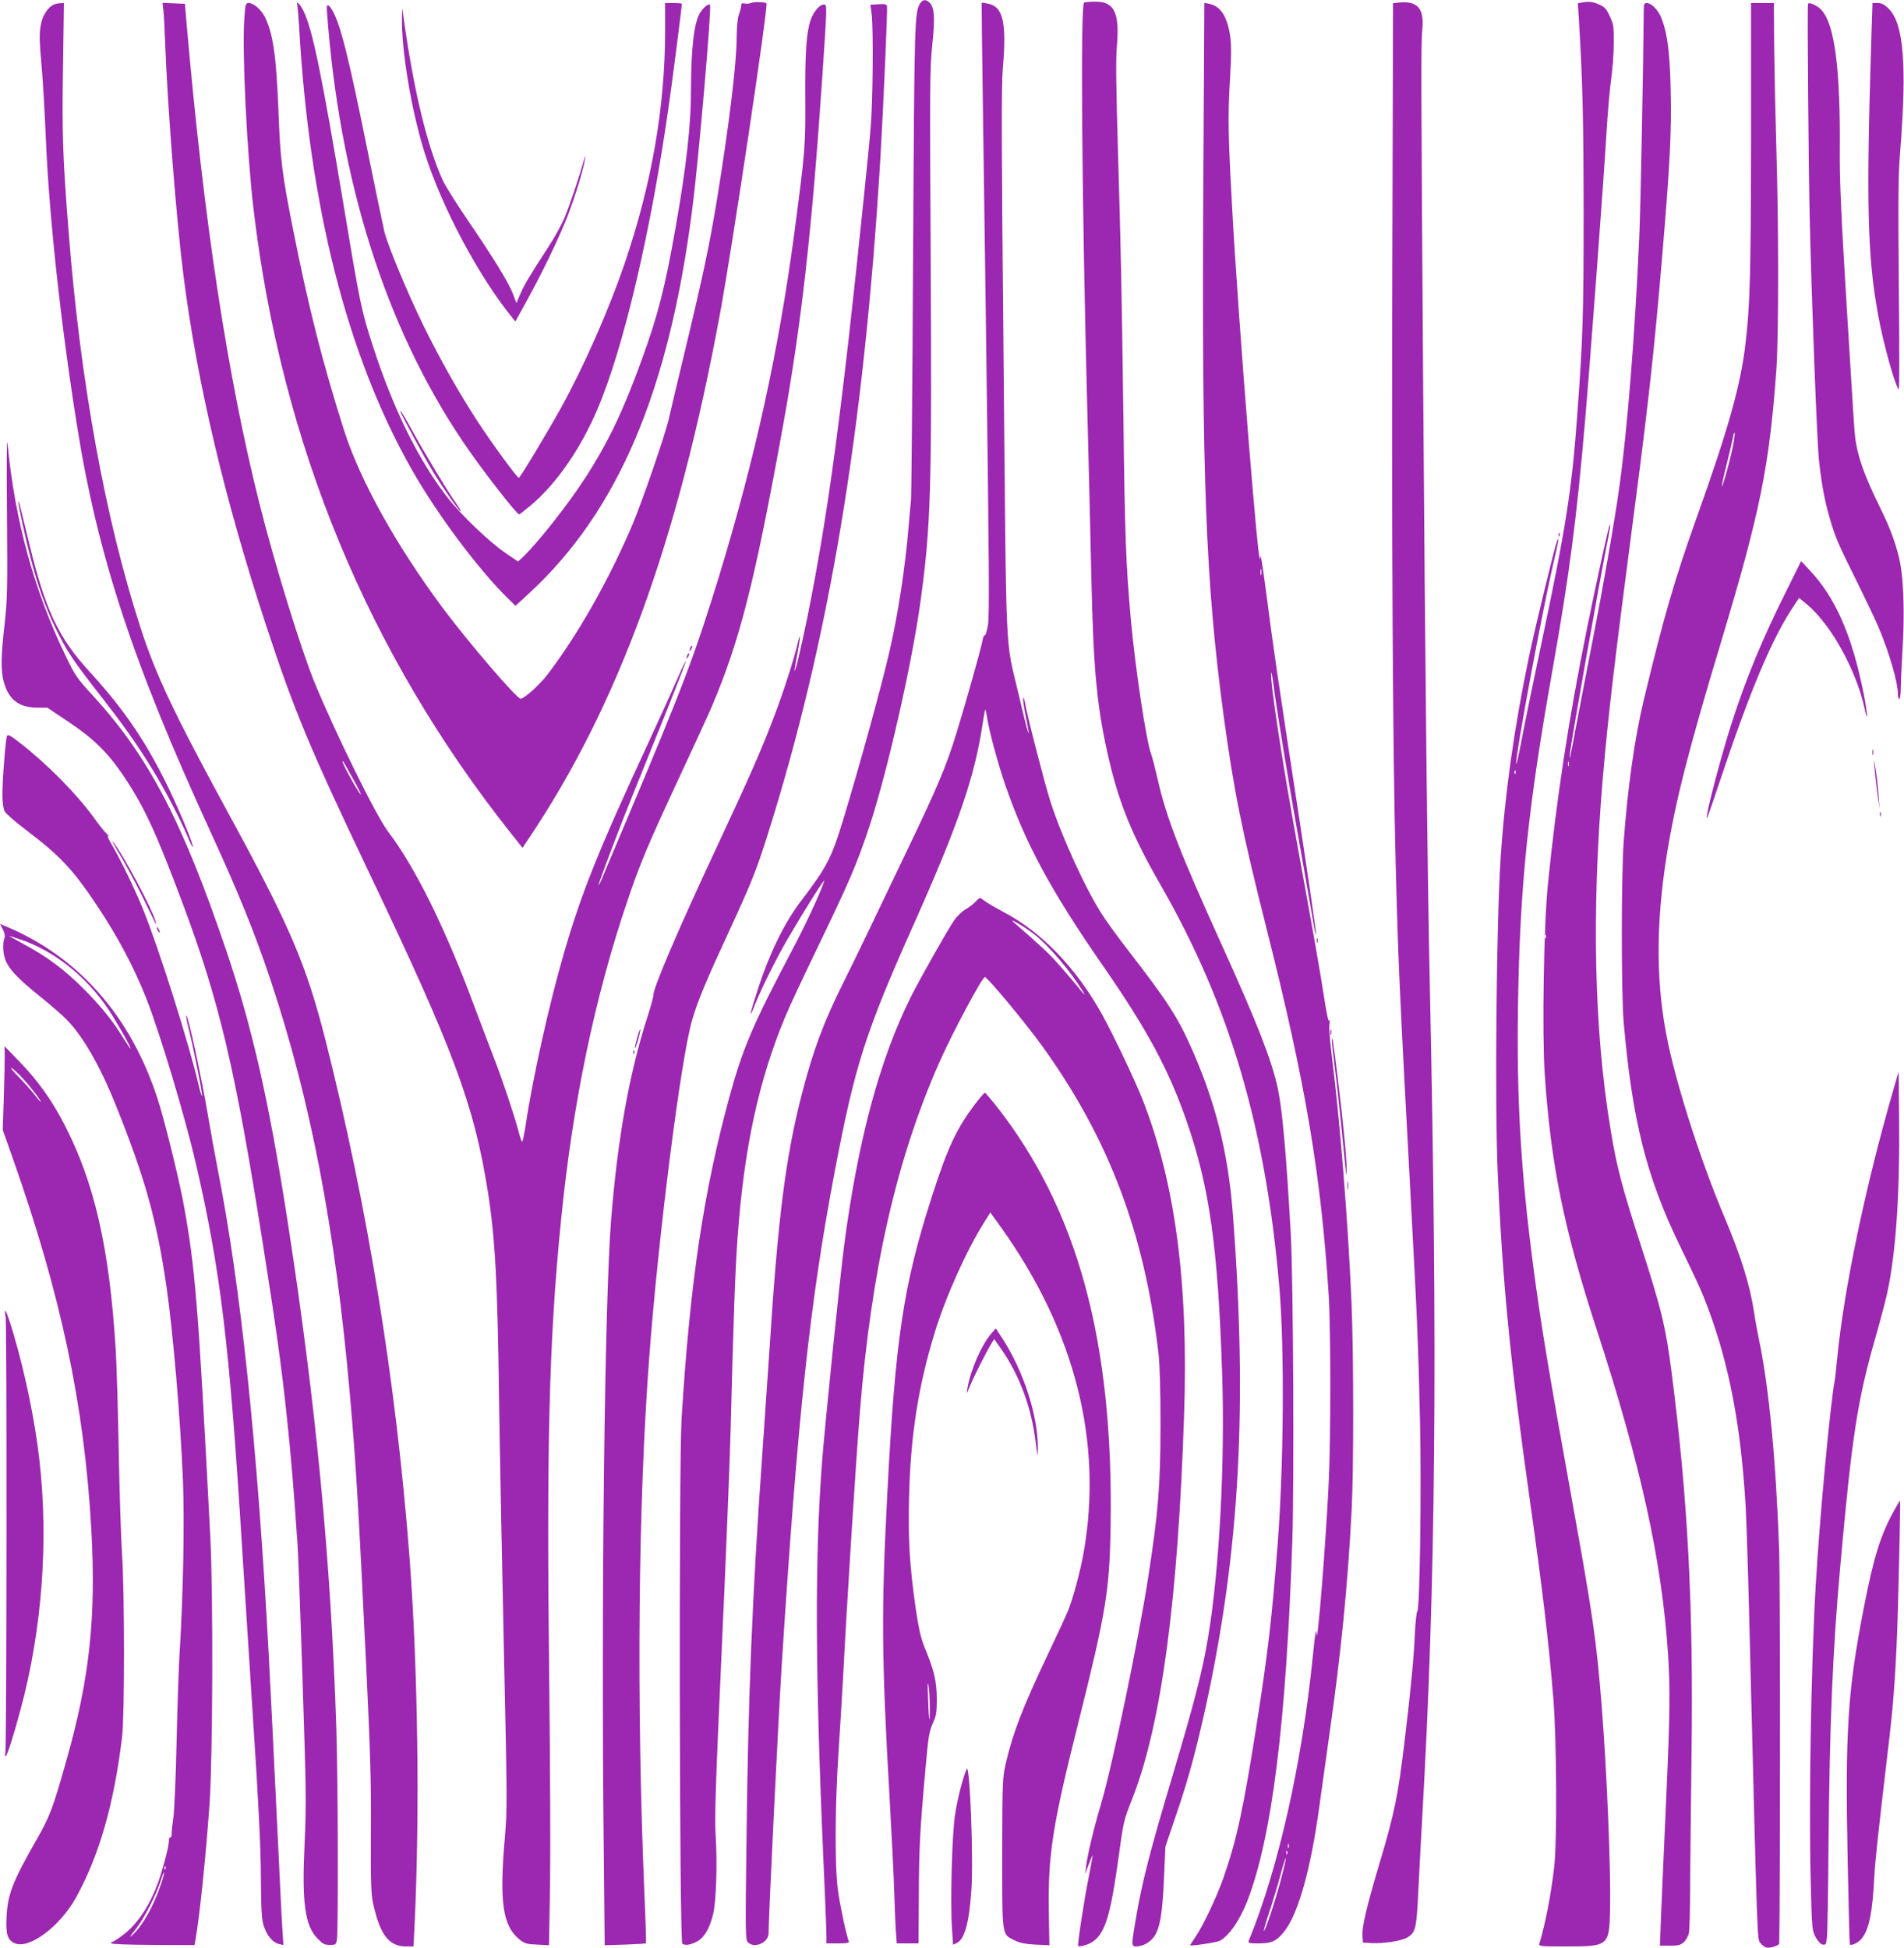 <?xml version="1.0" standalone="no"?>
<!DOCTYPE svg PUBLIC "-//W3C//DTD SVG 20010904//EN"
 "http://www.w3.org/TR/2001/REC-SVG-20010904/DTD/svg10.dtd">
<svg version="1.0" xmlns="http://www.w3.org/2000/svg"
 width="1251pt" height="1280pt" viewBox="0 0 1251 1280"
 preserveAspectRatio="xMidYMid meet">
<g transform="translate(0,1280) scale(0.1,-0.1)"
fill="#9c27b0" stroke="none">
<path d="M6046 12778 c-37 -60 -38 -95 -47 -1678 -4 -850 -11 -1563 -13 -1585
-3 -22 -10 -101 -16 -175 -22 -266 -69 -574 -126 -822 -50 -218 -192 -735
-302 -1098 -79 -260 -108 -316 -284 -547 -103 -136 -199 -332 -272 -553 -61
-186 -72 -237 -25 -120 46 114 139 301 217 435 109 187 245 403 237 375 -21
-68 -116 -275 -206 -445 -264 -501 -328 -650 -417 -975 -169 -619 -259 -1220
-314 -2115 -18 -293 -14 -3435 5 -3447 20 -13 48 -9 92 12 50 24 86 84 110
181 21 83 29 333 17 519 -7 121 -1 319 39 1200 27 580 53 1233 59 1450 20 777
31 1071 46 1276 42 591 140 1039 315 1457 27 65 113 249 191 410 233 483 277
585 362 842 118 359 280 1073 335 1480 67 491 74 733 66 2215 -6 1162 -6 1279
10 1431 19 180 15 249 -16 280 -25 25 -45 24 -63 -3z"/>
<path d="M4935 12781 c-11 -5 -30 -7 -42 -4 -18 4 -23 1 -23 -13 0 -11 -7 -37
-15 -59 -9 -26 -14 -81 -15 -153 0 -166 -49 -568 -125 -1037 -53 -327 -94
-520 -230 -1085 -42 -173 -82 -344 -90 -380 -23 -103 -177 -551 -244 -708
-153 -357 -354 -712 -552 -972 -49 -65 -145 -153 -177 -162 -21 -6 -343 369
-513 597 -309 416 -546 843 -651 1175 -140 443 -230 797 -332 1310 -73 368
-84 458 -96 770 -14 370 -36 523 -91 631 -23 46 -73 89 -104 89 -22 0 -23 -4
-30 -107 -15 -214 18 -888 61 -1248 182 -1539 751 -2918 1697 -4108 l70 -88
35 52 c593 881 985 1954 1262 3454 82 443 319 2029 306 2043 -9 9 -82 11 -101
3z"/>
<path d="M7123 12783 c-25 -10 -15 -1292 21 -2678 9 -324 20 -808 26 -1075 14
-647 37 -884 120 -1237 68 -284 154 -493 336 -809 453 -789 690 -1592 780
-2644 34 -405 29 -1155 -11 -1685 -38 -486 -64 -712 -135 -1165 -91 -581 -133
-773 -220 -1025 -45 -129 -137 -324 -189 -398 -17 -25 -31 -47 -31 -49 0 -8
176 19 195 29 62 35 131 135 181 263 161 419 255 1166 295 2365 13 387 6 1718
-10 2015 -29 519 -55 814 -85 957 -39 182 -136 432 -368 943 -277 611 -365
838 -423 1095 -15 66 -33 136 -40 155 -33 84 -105 562 -135 890 -33 372 -39
541 -49 1335 -12 886 -16 1088 -37 1793 -11 378 -13 554 -6 635 20 222 -16
298 -142 296 -33 0 -67 -3 -73 -6z"/>
<path d="M9189 12783 l-36 -4 -5 -1717 c-5 -1756 3 -3228 22 -3932 17 -663 22
-773 104 -2300 37 -683 45 -877 56 -1370 10 -459 -1 -1238 -18 -1249 -5 -3
-12 -71 -16 -151 -6 -146 -27 -367 -66 -690 -44 -369 -66 -478 -165 -810 -88
-296 -117 -421 -113 -480 l3 -45 59 -3 c77 -4 193 14 231 36 56 33 62 56 74
307 6 127 18 347 26 490 88 1538 102 3006 50 5430 -17 801 -31 2071 -45 4065
-13 1888 -14 2162 -5 2246 14 139 -31 190 -156 177z"/>
<path d="M10391 12783 l-24 -5 7 -106 c25 -426 30 -638 31 -1262 0 -686 -5
-833 -41 -1325 -37 -510 -73 -741 -244 -1550 -49 -231 -104 -499 -122 -595
-18 -96 -34 -168 -36 -160 -8 43 176 1034 249 1339 30 126 36 166 18 121 -16
-39 -143 -566 -183 -755 -96 -461 -158 -896 -186 -1320 -28 -427 -39 -1598
-20 -2058 31 -720 81 -1239 210 -2152 86 -607 126 -947 156 -1315 22 -263 25
-941 6 -1105 -23 -196 -58 -374 -98 -507 -5 -17 8 -18 176 -18 280 0 283 3
289 245 5 265 -21 904 -55 1330 -34 434 -59 603 -194 1350 -156 864 -204 1153
-254 1530 -84 634 -112 1117 -102 1735 12 775 65 1290 226 2195 110 621 159
992 214 1635 33 375 120 1548 141 1892 8 135 22 297 31 359 9 63 17 168 17
234 1 109 -1 125 -26 178 -22 48 -33 61 -69 77 -42 19 -68 22 -117 13z m-434
-5065 c-3 -8 -6 -5 -6 6 -1 11 2 17 5 13 3 -3 4 -12 1 -19z"/>
<path d="M354 12770 c-35 -14 -72 -67 -83 -120 -14 -67 -14 -103 4 -305 8 -93
19 -287 25 -430 21 -521 96 -1217 204 -1900 136 -861 368 -1568 881 -2685 181
-394 289 -660 391 -965 265 -793 428 -1644 523 -2730 40 -452 56 -729 106
-1760 29 -601 34 -785 32 -1115 -2 -337 1 -406 15 -470 45 -204 104 -280 216
-280 l49 0 7 143 c35 723 22 1696 -34 2422 -88 1149 -276 2300 -551 3389 -128
502 -233 748 -646 1506 -348 639 -469 895 -568 1200 -233 716 -397 1620 -474
2605 -39 495 -44 644 -37 1083 l6 422 -22 -1 c-13 0 -32 -4 -44 -9z"/>
<path d="M1074 12728 c3 -29 8 -123 11 -208 17 -442 75 -1176 121 -1535 89
-700 272 -1473 541 -2290 187 -569 288 -811 688 -1650 545 -1144 679 -1504
769 -2066 49 -309 65 -589 75 -1374 5 -352 20 -1100 32 -1662 22 -985 22
-1029 6 -1220 -37 -421 -14 -578 96 -667 35 -28 47 -31 116 -34 l78 -4 7 384
c3 212 1 807 -5 1324 -19 1571 -2 2263 77 3054 77 773 222 1471 439 2108 80
237 137 372 335 797 98 209 196 423 218 475 182 430 278 804 461 1810 127 700
194 1293 266 2355 30 452 30 445 7 445 -27 0 -68 -49 -86 -102 -28 -84 -37
-216 -35 -512 2 -312 0 -343 -71 -881 -104 -781 -257 -1479 -495 -2260 -158
-515 -234 -717 -602 -1590 -77 -181 -150 -356 -163 -387 -13 -32 -25 -56 -27
-54 -3 3 73 208 170 456 25 63 127 317 227 564 99 246 179 450 177 452 -2 3
-27 -48 -55 -113 -28 -65 -112 -251 -187 -413 -335 -723 -443 -992 -561 -1398
-97 -334 -205 -822 -250 -1125 -10 -64 -21 -114 -24 -110 -4 5 -15 37 -24 73
-31 115 -107 341 -163 485 -30 77 -83 217 -118 310 -194 526 -393 931 -574
1169 -79 103 -348 650 -484 981 -91 223 -262 778 -363 1179 -209 833 -365
1855 -477 3141 l-12 140 -73 3 -74 3 6 -53z m1258 -5068 c32 -58 47 -92 34
-76 -25 30 -116 197 -116 212 0 5 6 0 12 -11 6 -11 37 -67 70 -125z"/>
<path d="M1954 12763 c2 -10 7 -70 11 -133 66 -1185 317 -2172 743 -2920 168
-295 439 -657 635 -848 l44 -43 90 83 c585 541 919 1328 1072 2528 42 327 128
1326 116 1338 -9 10 -38 -12 -62 -47 -42 -62 -62 -227 -63 -511 0 -233 -30
-500 -101 -905 -69 -392 -115 -574 -224 -873 -119 -329 -221 -543 -371 -774
-109 -169 -305 -418 -401 -511 l-39 -37 -84 57 c-103 70 -290 249 -376 359
-192 245 -359 584 -493 997 -77 238 -84 271 -191 915 -145 868 -206 1167 -266
1290 -24 49 -51 72 -40 35z"/>
<path d="M4370 12598 c0 -501 -88 -1006 -265 -1527 -104 -305 -264 -670 -419
-951 -86 -156 -269 -460 -277 -460 -11 0 -170 217 -266 363 -122 186 -251 414
-363 642 -104 214 -228 512 -254 610 -8 33 -58 274 -111 535 -124 613 -178
830 -231 921 -28 47 -40 46 -36 -3 80 -1112 384 -2073 892 -2828 113 -169 354
-480 371 -480 3 0 37 26 75 58 168 141 327 369 439 632 173 404 356 1184 474
2030 25 176 81 616 81 635 0 3 -25 5 -55 5 l-55 0 0 -182z"/>
<path d="M5772 12772 l-53 -3 8 -62 c12 -95 8 -574 -6 -737 -6 -80 -25 -275
-42 -435 -149 -1453 -237 -2109 -374 -2790 -42 -205 -82 -373 -84 -350 -1 6 8
57 19 114 21 109 21 150 0 59 -25 -104 -90 -308 -153 -474 -85 -224 -159 -392
-377 -859 -258 -551 -421 -934 -417 -975 1 -8 -17 -73 -40 -145 -120 -373
-195 -798 -238 -1332 -43 -550 -66 -2521 -48 -4157 l6 -608 134 4 c73 3 135 6
137 9 2 2 -2 148 -10 324 -53 1267 -41 2564 32 3530 60 798 208 1961 281 2210
36 126 94 264 242 583 143 310 179 398 250 622 408 1288 638 2666 746 4470 19
327 47 964 43 987 -2 15 -11 18 -56 15z"/>
<path d="M6450 12744 c-1 -22 12 -926 27 -2009 22 -1641 25 -1983 14 -2043 -7
-40 -16 -70 -21 -67 -4 3 -11 -11 -14 -31 -12 -63 -105 -394 -171 -609 -69
-225 -124 -355 -350 -825 -70 -146 -169 -353 -220 -460 -51 -107 -129 -267
-173 -355 -129 -258 -199 -446 -272 -728 -109 -422 -159 -819 -215 -1697 -9
-135 -29 -429 -45 -655 -68 -955 -95 -1611 -106 -2610 -7 -561 -6 -602 10
-618 44 -43 136 -2 136 61 0 113 62 1366 85 1742 106 1659 186 2404 351 3270
132 693 200 905 517 1615 293 656 400 968 452 1311 8 53 16 99 18 101 2 2 7
-17 11 -43 10 -79 73 -314 120 -449 134 -390 301 -699 653 -1206 280 -405 422
-668 538 -1002 152 -435 208 -834 235 -1668 19 -579 -18 -1279 -91 -1719 -36
-222 -89 -427 -234 -915 -151 -505 -203 -708 -244 -954 -28 -163 -27 -171 4
-171 44 0 92 27 119 66 38 56 54 154 64 384 l9 206 76 224 c77 226 128 417
192 708 221 1018 272 1968 175 3228 -31 403 -115 737 -275 1094 -88 198 -161
310 -405 625 -68 88 -147 196 -175 240 -109 166 -270 518 -344 750 -37 116
-151 557 -167 650 -4 22 -9 35 -11 28 -3 -7 5 -59 16 -117 41 -202 16 -127
-48 149 -88 376 -78 161 -97 2175 -14 1410 -15 1824 -5 1930 26 307 2 410
-103 427 l-36 6 0 -39z"/>
<path d="M7906 11553 c-10 -1895 16 -2584 134 -3458 67 -491 120 -757 285
-1410 252 -999 355 -1606 405 -2395 14 -210 14 -960 0 -1235 -19 -398 -74
-1082 -80 -995 -3 50 -7 25 -25 -150 -70 -696 -227 -1392 -420 -1862 -6 -16 0
-18 64 -18 86 0 116 14 165 73 95 116 179 413 236 837 12 85 41 295 65 465 76
532 121 983 146 1475 14 270 13 1036 -1 1360 -23 538 -76 1200 -131 1635 -11
88 -18 176 -14 195 3 19 2 30 -2 23 -5 -7 -18 52 -31 140 -26 169 -69 416
-172 982 -105 574 -187 1115 -178 1164 2 9 9 -29 16 -84 25 -187 93 -606 172
-1049 43 -242 84 -477 91 -521 7 -44 15 -73 16 -65 2 8 -48 353 -111 765 -145
948 -169 1112 -216 1475 -27 205 -39 277 -40 235 -6 -164 -145 1570 -184 2295
-27 483 -29 610 -15 839 10 174 10 237 1 298 -20 128 -63 193 -138 208 l-31 6
-7 -1228z m381 -2530 c-3 -10 -5 -2 -5 17 0 19 2 27 5 18 2 -10 2 -26 0 -35z
m180 -8365 c-3 -7 -5 -2 -5 12 0 14 2 19 5 13 2 -7 2 -19 0 -25z m-10 -40 c-3
-8 -6 -5 -6 6 -1 11 2 17 5 13 3 -3 4 -12 1 -19z m-46 -188 c-41 -150 -100
-324 -107 -317 -2 2 13 55 34 118 21 63 54 171 73 241 19 70 35 123 37 118 2
-6 -15 -77 -37 -160z"/>
<path d="M10800 12723 c-2 -312 -21 -1318 -30 -1494 -29 -642 -77 -1244 -130
-1627 -32 -229 -102 -632 -180 -1032 -39 -201 -87 -448 -106 -550 -38 -205
-46 -239 -38 -165 8 78 190 1106 244 1379 20 100 23 123 16 115 -7 -6 -88
-379 -150 -684 -119 -588 -201 -1125 -256 -1680 -27 -267 -38 -969 -21 -1236
40 -601 127 -1027 343 -1689 289 -887 428 -1518 468 -2135 14 -220 12 -399
-10 -890 -26 -578 -39 -875 -41 -955 l-3 -65 66 0 c56 0 70 4 92 24 14 13 29
40 33 60 4 20 7 149 8 286 0 138 5 536 9 885 13 970 -24 1680 -130 2505 -39
305 -67 420 -204 845 -124 384 -159 517 -199 765 -107 651 -124 1424 -51 2290
37 430 72 731 214 1816 87 662 127 1030 175 1599 53 624 65 847 58 1125 -6
241 -21 360 -58 459 -21 58 -67 106 -100 106 -16 0 -19 -8 -19 -57z m-493
-4955 c-3 -7 -5 -2 -5 12 0 14 2 19 5 13 2 -7 2 -19 0 -25z m-150 -1130 c-3
-8 -6 -5 -6 6 -1 11 2 17 5 13 3 -3 4 -12 1 -19z"/>
<path d="M11505 11887 c-1 -867 -6 -1087 -36 -1342 -31 -270 -112 -561 -319
-1140 -146 -409 -218 -655 -351 -1210 -60 -252 -104 -566 -131 -930 -16 -230
-16 -986 0 -1180 56 -644 149 -1015 366 -1464 128 -264 145 -302 188 -416 141
-377 217 -779 248 -1310 5 -93 17 -456 25 -805 53 -2115 50 -2029 72 -2058 11
-15 30 -28 42 -30 24 -4 81 15 81 27 7 265 7 2378 0 2581 -21 594 -67 1070
-131 1379 -11 53 -27 137 -34 188 -28 182 -86 369 -198 633 -147 349 -301 824
-366 1130 -81 377 -84 774 -10 1240 58 359 141 685 361 1415 252 837 313 1140
359 1770 16 212 16 967 0 1470 -6 204 -12 499 -14 657 l-2 288 -75 0 -75 0 0
-893z m-115 -1998 c-13 -78 -71 -291 -77 -286 -2 3 12 67 31 143 19 77 38 156
42 177 3 21 8 36 11 34 2 -3 -1 -34 -7 -68z"/>
<path d="M11879 12773 c-5 -37 4 -1114 12 -1428 13 -551 47 -1428 59 -1555 15
-150 37 -276 70 -388 38 -131 51 -163 177 -417 60 -121 126 -260 147 -310 70
-166 126 -360 126 -435 0 -16 4 -31 9 -34 5 -3 9 29 10 72 0 42 6 163 12 267
13 214 7 433 -16 553 -20 106 -62 224 -125 352 -117 236 -161 366 -174 505 -4
39 -27 417 -53 840 -37 602 -46 822 -45 1009 5 545 -34 840 -122 932 -29 30
-85 54 -87 37z"/>
<path d="M12296 12568 c-35 -1111 -27 -1453 45 -1843 34 -186 111 -462 135
-484 4 -3 4 305 0 684 -5 570 -4 723 9 880 45 568 23 839 -75 937 -29 29 -46
38 -72 38 l-35 0 -7 -212z"/>
<path d="M2641 12694 c-5 -222 62 -624 151 -904 113 -355 351 -802 571 -1074
l23 -29 71 129 c105 190 217 422 272 564 50 129 106 311 115 377 4 27 1 21
-10 -17 -29 -105 -95 -302 -128 -378 -18 -42 -67 -131 -111 -197 -117 -180
-152 -239 -178 -301 l-24 -56 -22 59 c-27 73 -129 239 -299 488 -74 108 -146
224 -162 258 -104 229 -190 585 -258 1067 l-9 65 -2 -51z"/>
<path d="M2630 10098 c0 -11 158 -304 216 -399 58 -96 171 -259 180 -259 6 0
-1 12 -41 70 -48 68 -194 311 -265 440 -65 118 -90 159 -90 148z"/>
<path d="M46 9425 c4 -502 2 -566 -16 -729 -24 -211 -25 -302 -6 -374 32 -119
100 -172 222 -172 l65 0 137 -92 c164 -109 259 -202 358 -348 139 -205 217
-373 394 -846 243 -649 347 -1091 529 -2249 84 -530 122 -804 155 -1120 28
-263 44 -452 71 -845 6 -86 28 -714 46 -1307 10 -322 10 -456 0 -665 -18 -379
2 -529 84 -615 36 -37 47 -43 82 -43 39 0 41 1 47 38 9 59 7 1047 -4 1382 -37
1123 -134 2133 -321 3340 -122 787 -233 1275 -404 1779 -288 848 -508 1268
-870 1665 -111 121 -121 135 -185 269 -206 427 -332 887 -380 1387 -6 63 -7
-87 -4 -455z"/>
<path d="M121 9503 c-2 -19 47 -244 81 -373 44 -171 93 -311 157 -445 73 -153
117 -220 280 -429 169 -216 255 -337 359 -506 86 -139 188 -334 237 -453 15
-37 30 -65 32 -63 8 7 -79 219 -152 372 -149 311 -295 528 -530 784 -200 219
-286 401 -389 822 -30 123 -59 241 -64 263 -5 22 -10 34 -11 28z"/>
<path d="M10241 9284 c0 -11 3 -14 6 -6 3 7 2 16 -1 19 -3 4 -6 -2 -5 -13z"/>
<path d="M11728 8899 c-152 -306 -254 -553 -348 -843 -70 -216 -177 -623 -166
-633 2 -2 39 101 81 229 205 615 350 960 497 1176 l29 43 52 -43 c157 -132
321 -427 378 -682 25 -113 20 -36 -6 96 -76 381 -185 631 -354 810 l-57 61
-106 -214z"/>
<path d="M4536 8545 c-9 -26 -7 -32 5 -12 6 10 9 21 6 23 -2 3 -7 -2 -11 -11z"/>
<path d="M4516 8495 c-9 -26 -7 -32 5 -12 6 10 9 21 6 23 -2 3 -7 -2 -11 -11z"/>
<path d="M46 7964 c-10 -25 -31 -301 -30 -389 0 -48 6 -91 15 -107 8 -14 72
-71 144 -125 219 -166 304 -256 462 -493 136 -203 246 -411 326 -615 93 -239
253 -774 325 -1085 161 -698 220 -1185 302 -2510 17 -267 51 -802 76 -1190 33
-500 47 -785 48 -980 2 -229 5 -284 20 -328 20 -62 59 -107 99 -116 l29 -7 -6
93 c-4 51 -15 282 -26 513 -34 709 -50 1028 -65 1315 -75 1382 -184 2413 -336
3185 -16 83 -43 229 -59 325 -47 279 -136 688 -146 677 -3 -3 4 -40 15 -83 32
-128 93 -433 89 -445 -2 -6 -12 24 -22 67 -60 263 -262 903 -367 1161 -52 129
-151 333 -210 432 -18 30 -26 51 -18 46 8 -5 3 3 -11 17 -14 13 -53 62 -86
109 -115 157 -309 353 -485 489 -61 48 -78 56 -83 44z"/>
<path d="M12302 7855 c0 -16 2 -22 5 -12 2 9 2 23 0 30 -3 6 -5 -1 -5 -18z"/>
<path d="M12316 7755 c3 -38 12 -115 19 -170 l14 -100 -6 84 c-3 46 -11 122
-19 170 -13 85 -13 85 -8 16z"/>
<path d="M12352 7450 c0 -14 2 -19 5 -12 2 6 2 18 0 25 -3 6 -5 1 -5 -13z"/>
<path d="M787 7185 c36 -60 98 -175 138 -255 39 -80 79 -161 88 -180 12 -24
15 -27 11 -10 -19 79 -221 458 -284 531 -11 13 10 -25 47 -86z"/>
<path d="M6410 6875 c-13 -14 -42 -36 -64 -49 -23 -13 -56 -44 -74 -69 -40
-57 -217 -369 -284 -501 -207 -412 -351 -947 -442 -1642 -26 -200 -128 -1193
-145 -1424 -48 -621 -45 -1378 9 -2609 11 -244 20 -468 20 -498 l0 -53 76 0
c59 0 75 3 71 13 -18 48 -59 241 -72 340 -21 167 -19 556 5 912 10 160 24 382
30 495 24 468 82 1386 110 1735 75 930 240 1657 520 2290 83 190 283 564 301
565 16 0 266 -300 374 -450 440 -610 675 -1230 767 -2025 8 -70 13 -240 13
-470 -1 -402 -14 -567 -81 -1000 -63 -409 -238 -1250 -310 -1489 -48 -162 -89
-333 -98 -411 l-6 -50 24 65 c14 36 25 63 25 60 1 -3 -10 -61 -23 -130 -35
-175 -78 -461 -72 -468 3 -3 23 0 45 6 118 36 159 139 216 547 39 280 36 267
98 425 188 483 297 1297 337 2515 29 872 -59 1529 -277 2080 -48 120 -188 415
-257 540 -170 310 -403 553 -656 684 -47 25 -99 55 -116 68 -17 12 -33 23 -36
23 -2 0 -15 -11 -28 -25z m381 -211 c98 -75 242 -244 324 -379 23 -37 11 -26
-45 45 -25 30 -78 92 -118 137 -63 71 -113 117 -292 273 -41 36 65 -26 131
-76z"/>
<path d="M19 6692 c12 -24 16 -44 10 -57 -14 -36 -9 -109 10 -152 27 -59 87
-121 228 -234 67 -54 144 -121 171 -149 107 -108 222 -309 326 -570 192 -479
267 -752 331 -1193 43 -306 89 -839 107 -1261 11 -282 2 -759 -23 -1156 -5
-85 -14 -344 -19 -575 -5 -231 -15 -451 -21 -490 -6 -38 -11 -85 -11 -102 0
-18 -4 -30 -9 -27 -5 3 -9 -6 -9 -20 0 -30 -23 -125 -56 -231 -55 -174 -144
-315 -250 -393 -31 -23 -60 -42 -65 -42 -5 0 -9 -4 -9 -9 0 -6 110 -10 274
-11 l274 -1 6 33 c28 158 68 545 93 898 21 306 24 1374 5 1745 -80 1548 -99
1775 -177 2200 -32 172 -126 552 -171 689 -177 542 -520 930 -996 1129 l-38
16 19 -37z m120 -67 c218 -74 431 -244 575 -460 53 -80 152 -255 143 -255 -2
0 -21 28 -43 63 -72 118 -148 212 -263 328 -128 128 -243 214 -395 295 -56 30
-98 54 -95 54 3 0 38 -11 78 -25z m948 -6107 c-3 -8 -6 -5 -6 6 -1 11 2 17 5
13 3 -3 4 -12 1 -19z m-28 -95 c-47 -143 -122 -277 -189 -338 -23 -21 -18 -11
19 35 56 70 139 231 167 322 10 32 19 56 22 54 2 -3 -6 -35 -19 -73z"/>
<path d="M1030 6705 c0 -5 5 -17 10 -25 5 -8 10 -10 10 -5 0 6 -5 17 -10 25
-5 8 -10 11 -10 5z"/>
<path d="M8652 6620 c0 -14 2 -19 5 -12 2 6 2 18 0 25 -3 6 -5 1 -5 -13z"/>
<path d="M4186 5979 c-10 -33 -16 -63 -13 -65 2 -2 11 24 21 57 9 34 15 63 13
66 -2 2 -12 -24 -21 -58z"/>
<path d="M8742 6015 c0 -16 2 -22 5 -12 2 9 2 23 0 30 -3 6 -5 -1 -5 -18z"/>
<path d="M8751 5965 c-1 -11 8 -87 18 -170 11 -82 31 -265 45 -405 36 -364 32
-333 34 -284 3 56 -23 323 -59 614 -29 237 -37 287 -38 245z"/>
<path d="M31 5865 c0 -33 -2 -157 -6 -275 l-7 -215 62 -175 c320 -905 474
-1630 520 -2450 32 -581 -11 -981 -166 -1526 -85 -302 -108 -362 -189 -504
-162 -284 -194 -364 -202 -515 -6 -116 6 -154 56 -175 94 -38 293 110 398 297
153 275 251 613 305 1058 17 141 17 932 0 1200 -7 105 -17 413 -22 685 -5 272
-14 572 -20 665 -41 663 -139 1093 -336 1474 -84 163 -175 290 -297 416 l-97
100 1 -60z m122 -155 c52 -56 123 -150 114 -150 -2 0 -21 21 -41 48 -20 26
-67 78 -104 116 -37 38 -58 64 -46 58 12 -6 46 -38 77 -72z"/>
<path d="M4161 5884 c0 -11 3 -14 6 -6 3 7 2 16 -1 19 -3 4 -6 -2 -5 -13z"/>
<path d="M12441 5642 c-185 -637 -327 -1319 -371 -1777 -6 -60 -12 -121 -15
-135 -30 -160 -99 -899 -125 -1345 -31 -540 -46 -1429 -33 -1950 8 -315 9
-321 33 -365 16 -28 33 -46 47 -48 19 -3 22 3 27 50 3 29 8 303 10 608 8 806
27 1266 77 1825 77 861 113 1095 234 1515 29 102 63 230 75 285 57 264 83 649
78 1147 l-3 307 -34 -117z"/>
<path d="M6409 5548 c-123 -161 -183 -289 -287 -613 -187 -583 -239 -928 -292
-1950 -40 -764 -38 -1079 15 -2000 13 -231 27 -503 30 -605 3 -102 8 -222 11
-268 l6 -82 71 0 72 0 2 309 c1 319 8 442 44 841 18 206 24 242 47 294 24 52
27 71 27 165 -1 115 -16 182 -80 336 -25 62 -38 120 -59 260 -39 273 -50 449
-43 725 9 403 60 730 169 1085 71 233 208 538 322 719 l43 69 71 -99 c485
-680 670 -1408 542 -2136 -23 -129 -72 -310 -104 -385 -18 -43 -75 -166 -126
-273 -171 -360 -235 -526 -281 -725 -22 -97 -23 -115 -24 -590 0 -556 -3 -533
79 -574 36 -18 69 -25 139 -29 l92 -4 -4 218 c-6 378 24 569 199 1264 177 709
200 848 207 1264 21 1220 -216 2091 -755 2774 -36 45 -68 82 -71 82 -4 0 -32
-33 -62 -72z m-300 -3957 c1 -52 -1 -92 -3 -90 -2 2 -6 65 -8 139 -4 82 -3
117 2 90 5 -25 9 -87 9 -139z"/>
<path d="M8853 5010 c0 -25 2 -35 4 -22 2 12 2 32 0 45 -2 12 -4 2 -4 -23z"/>
<path d="M37 4145 c9 -57 7 -2836 -2 -2866 -4 -10 -3 -19 2 -19 9 0 51 130 99
310 140 519 184 1104 123 1635 -29 259 -93 566 -170 829 -44 149 -67 196 -52
111z"/>
<path d="M6513 4037 c-64 -74 -138 -243 -157 -362 -6 -39 -6 -39 14 11 22 56
109 228 142 282 l20 33 44 -62 c122 -174 201 -386 229 -618 12 -100 13 -102
14 -41 3 210 -91 505 -232 724 l-44 67 -30 -34z"/>
<path d="M12447 2878 c-90 -161 -137 -311 -201 -643 -107 -548 -123 -810 -106
-1668 6 -298 12 -542 14 -544 11 -11 60 14 80 41 48 63 69 171 81 406 6 108
24 275 100 920 28 238 45 487 55 840 10 364 17 710 14 710 -1 0 -18 -28 -37
-62z"/>
<path d="M6351 1175 c-26 -62 -60 -194 -76 -300 -20 -126 -32 -578 -20 -748
l7 -106 23 11 c52 23 82 130 97 343 15 211 -10 850 -31 800z"/>
</g>
</svg>
